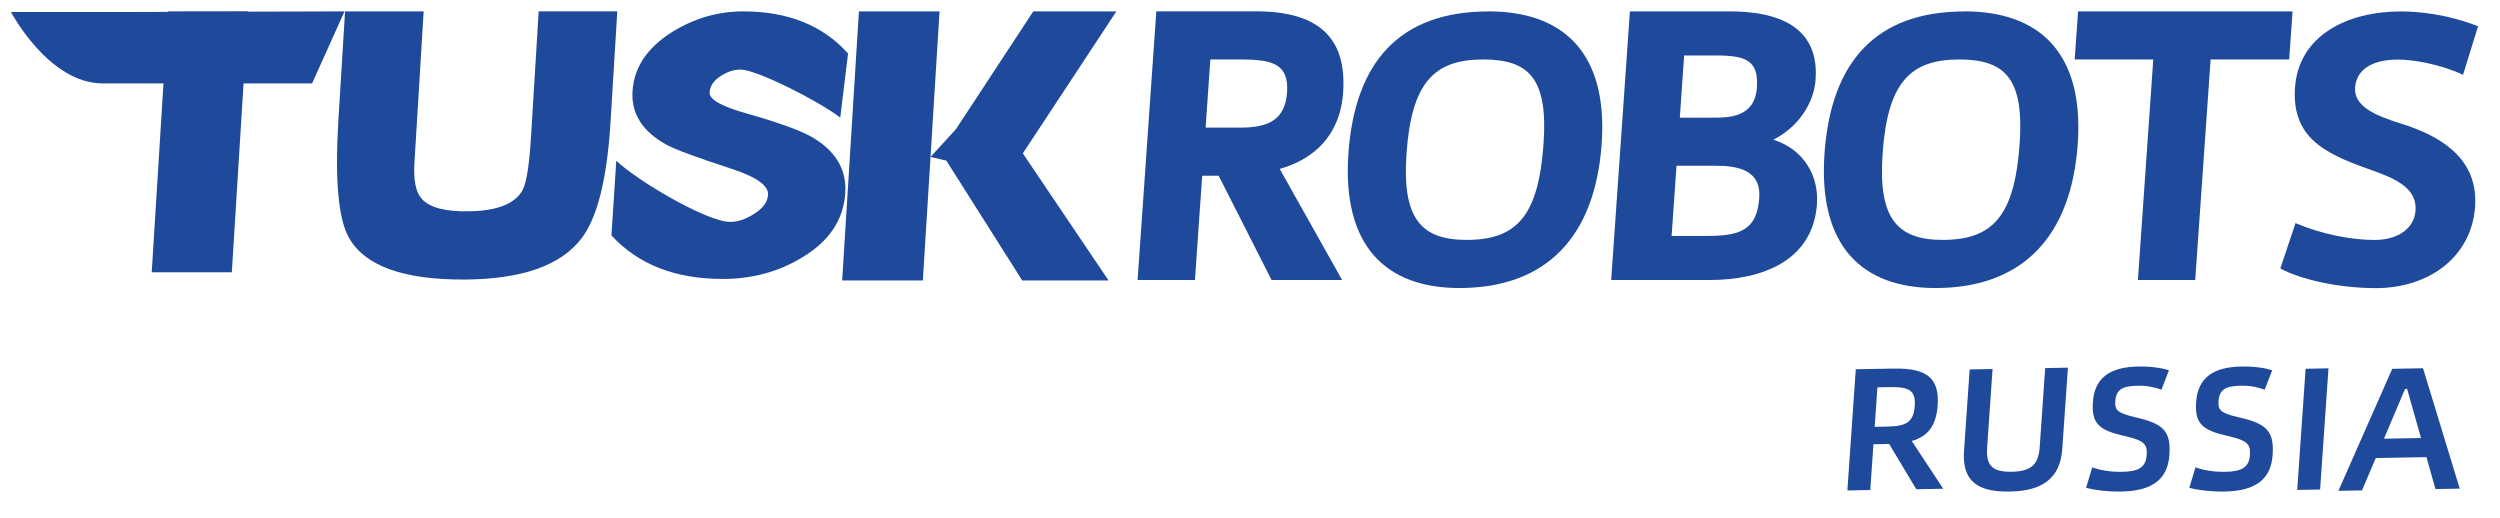 <?xml version="1.0" encoding="UTF-8"?> <svg xmlns="http://www.w3.org/2000/svg" id="Layer_1" version="1.1" viewBox="0 0 520.86 107.95"><defs><style> .st0 { fill-rule: evenodd; } .st0, .st1 { fill: #1f4a9c; } </style></defs><g><path class="st0" d="M71.89,2.37h16.38l-1.57,25.74c-.04.73-.11,1.76-.19,3.08-.08,1.32-.14,2.27-.17,2.83-.22,3.52.29,6,1.52,7.4,1.62,1.82,4.93,2.71,9.93,2.6,5.79-.1,9.47-1.55,11.06-4.36.82-1.47,1.42-5.16,1.78-11.12l1.6-26.18h16.38l-1.41,23.07c-.72,11.83-2.74,19.91-6.05,24.25-4.32,5.64-12.44,8.5-24.36,8.56-12.7.06-20.71-2.81-24.04-8.62-2.27-3.92-3.01-12.12-2.25-24.58l1.39-22.67Z"></path><path class="st0" d="M176.69,11.13l-1.63,13.38c-4.09-3.23-17.31-10.01-20.78-10.01-1.33,0-2.68.43-4.02,1.27-1.54.96-2.34,2.14-2.42,3.49-.09,1.43,2.37,2.86,7.4,4.29,6.86,1.94,11.51,3.61,13.91,5,4.94,2.86,7.25,6.74,6.96,11.62-.34,5.62-3.36,10.13-9.07,13.52-4.91,2.96-10.4,4.43-16.48,4.43-9.87,0-17.61-3.02-23.17-9.07l1.01-15.57c4.21,4.06,18.8,12.75,23.76,12.75,1.54,0,3.16-.53,4.85-1.61,1.91-1.16,2.92-2.51,3.01-4.04.11-1.88-2.33-3.66-7.32-5.31-7.56-2.47-12.21-4.19-13.95-5.17-4.93-2.76-7.25-6.45-6.97-11.07.3-4.96,3.04-9.07,8.2-12.33,4.61-2.88,9.58-4.33,14.89-4.33,9.29,0,16.57,2.92,21.8,8.76Z"></path><polygon class="st0" points="34.99 2.37 51.68 2.37 48.3 56.73 31.61 56.73 34.99 2.37"></polygon><path class="st0" d="M2.28,2.5s7.84,14.88,19.11,14.88h43.63l6.76-15.01-46.3.13H2.28Z"></path><polygon class="st0" points="230.97 58.44 213.1 31.96 232.59 2.37 215.28 2.37 199.15 26.93 193.87 32.7 195.75 2.37 178.95 2.37 175.46 58.44 192.27 58.44 193.87 32.7 197.16 33.46 212.98 58.44 230.97 58.44"></polygon><path class="st0" d="M258.45,26.59c5.85,0,9.31-1.67,9.7-7.35.42-6.01-3.2-6.85-9.71-6.85h-6.27l-.99,14.2h7.27ZM279.84,19.24c-.65,9.27-6.41,14.03-13.22,15.95l13,23.14h-14.7l-11.02-21.72h-3.43l-1.51,21.72h-11.95l3.9-55.97h20.8c13.45,0,18.88,5.93,18.12,16.87Z"></path><path class="st0" d="M305.57,49.98c10.44,0,14.97-5.01,16.02-20.05.93-13.37-2.87-17.54-12.56-17.54-10.27,0-14.96,4.84-15.99,19.63-.93,13.28,2.84,17.96,12.53,17.96h0ZM310.14,2.37c15.29,0,24.9,8.35,23.56,27.57-1.34,19.21-11.37,30.07-29.66,30.07-15.29,0-24.45-8.77-23.11-27.98,1.34-19.21,10.75-29.65,29.22-29.65Z"></path><path class="st0" d="M378.55,42.47c.4-5.68-2.56-11.28-9.09-13.37,5.19-2.59,8.47-7.6,8.81-12.53.79-11.28-8.2-14.2-17.89-14.2h-20.8l-3.9,55.97h20.47c11.03,0,21.58-4.01,22.41-15.87h0ZM349.29,34.53h8.1c4.59,0,9.55.84,9.14,6.68-.44,6.27-3.48,7.94-10.49,7.94h-7.77l1.02-14.62h0ZM349.98,24.51l.9-12.95h6.85c6.26,0,8.68,1.25,8.31,6.68-.44,6.27-5.87,6.27-9.21,6.27h-6.85Z"></path><path class="st0" d="M404.76,49.98c10.44,0,14.97-5.01,16.02-20.05.93-13.37-2.87-17.54-12.56-17.54-10.27,0-14.96,4.84-15.99,19.63-.93,13.28,2.84,17.96,12.53,17.96h0ZM409.33,2.37c15.29,0,24.89,8.35,23.56,27.57-1.34,19.21-11.37,30.07-29.66,30.07-15.29,0-24.45-8.77-23.11-27.98,1.34-19.21,10.76-29.65,29.22-29.65Z"></path><polygon class="st0" points="476.94 12.39 477.64 2.37 432.95 2.37 432.25 12.39 448.62 12.39 445.42 58.34 457.36 58.34 460.57 12.39 476.94 12.39"></polygon><path class="st0" d="M478.27,46.48c5.27,2.26,11.45,3.51,16.46,3.51s8.28-2.51,8.53-6.1c.27-3.93-2.67-6.1-8.21-8.1-9.37-3.34-17.69-6.27-16.9-17.54.76-10.86,10.88-15.87,22.07-15.87,6.18,0,12.09,1.5,16.07,3.09l-3.13,10.11c-4.85-2.26-10.47-3.17-13.56-3.17-5.01,0-8.65,1.84-8.93,5.85-.27,3.93,4.27,5.85,9.67,7.52,9.89,3.09,15.96,8.35,15.33,17.29-.72,10.27-9.37,16.96-20.73,16.96-7.52,0-15.5-1.75-19.85-4.09l3.16-9.44Z"></path></g><g><path class="st1" d="M399.24,101.92l-5.64-9.42h-.18s-3.1.06-3.1.06l-.66,9.54-4.77.08,1.75-25.25,7.87-.14c6.85-.12,9.58,1.9,9.19,7.65-.29,4.22-2.01,6.47-5.39,7.44l6.55,9.95-5.61.1ZM393.02,88.88c4.04-.07,5.66-.79,5.91-4.36.22-3.27-1.29-3.94-5.34-3.87l-2.44.05-.57,8.23,2.44-.05Z"></path><path class="st1" d="M409.19,93.92l1.18-16.95,4.77-.09-1.13,16.3c-.25,3.64.88,5.18,5.1,5.11,4.41-.08,5.62-1.77,5.86-5.3l1.13-16.3,4.74-.09-1.18,16.96c-.43,6.15-4.21,8.73-10.87,8.85-6.59.12-10.05-2-9.6-8.48Z"></path><path class="st1" d="M434.62,101.64l1.28-4.26c1.53.52,3.53.97,6.23.92,3.5-.06,4.94-.96,5.12-3.51.16-2.33-.63-3.04-4.71-3.98-5.23-1.18-6.81-2.57-6.5-7.05.36-5.13,3.64-7.3,9.47-7.4,2.69-.05,5.1.34,6.38.79l-1.57,4.04c-1.28-.45-2.76-.87-4.95-.83-3.06.06-4.49.7-4.66,3.21-.13,1.89.41,2.5,4.35,3.41,5.8,1.31,7.25,2.99,6.92,7.8-.34,4.95-3.4,7.51-9.99,7.63-2.99.06-5.94-.37-7.37-.77Z"></path><path class="st1" d="M456.13,101.64l1.28-4.26c1.53.52,3.53.97,6.23.92,3.5-.06,4.94-.96,5.12-3.51.16-2.33-.63-3.04-4.71-3.98-5.23-1.18-6.81-2.57-6.5-7.05.36-5.13,3.64-7.3,9.47-7.4,2.69-.05,5.1.34,6.38.79l-1.57,4.04c-1.28-.45-2.76-.87-4.95-.83-3.06.06-4.49.7-4.66,3.21-.13,1.89.41,2.5,4.35,3.41,5.8,1.31,7.25,2.99,6.92,7.8-.34,4.95-3.4,7.51-9.99,7.63-2.99.06-5.94-.37-7.37-.77Z"></path><path class="st1" d="M480.35,76.83l4.78-.09-1.75,25.25-4.77.08,1.75-25.25Z"></path><path class="st1" d="M505.54,95.24l-10.56.19-2.87,6.74-4.92.09,11.22-25.42,6.41-.12,7.65,25.08-5.06.09-1.87-6.65ZM504.4,91.26l-2.89-10.23h-.43s-4.4,10.37-4.4,10.37l7.72-.14Z"></path></g></svg> 